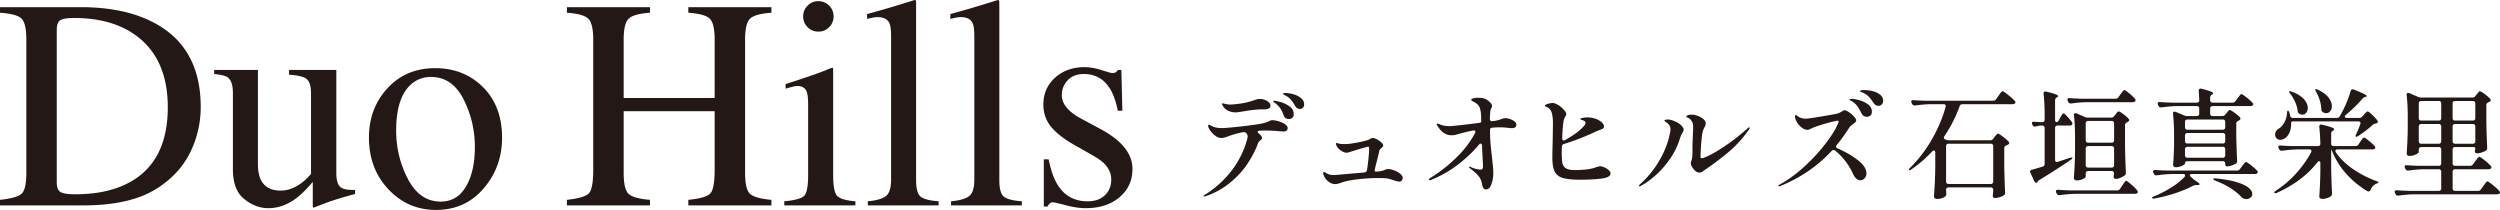 <svg xmlns="http://www.w3.org/2000/svg" width="292.332" height="24.547" viewBox="0 0 292.332 24.547"><path d="M0 23.367c1.277-.136 2.11-.365 2.498-.689.387-.323.581-1.143.581-2.458V4.636c0-1.277-.188-2.098-.564-2.464C2.138 1.808 1.3 1.58 0 1.488v-.65h9.443c3.181 0 5.873.525 8.074 1.574 3.968 1.882 5.953 5.246 5.953 10.093a11.93 11.93 0 01-1.07 4.978c-.712 1.573-1.787 2.902-3.224 3.985a10.872 10.872 0 01-2.84 1.557c-1.79.661-3.991.992-6.603.992H0v-.65zm7.056-.924c.28.183.858.274 1.737.274 2.737 0 4.989-.542 6.757-1.626 2.714-1.667 4.07-4.515 4.07-8.544 0-3.594-1.117-6.3-3.352-8.114-1.916-1.553-4.453-2.329-7.612-2.329-.787 0-1.32.086-1.6.257s-.419.548-.419 1.13v17.822c0 .571.14.948.42 1.13zM30.158 8.177v10.948c0 .776.109 1.397.325 1.864.422.867 1.198 1.3 2.327 1.3.775 0 1.534-.256 2.275-.77.422-.284.85-.678 1.283-1.18v-9.374c0-.878-.171-1.454-.513-1.728s-1.027-.438-2.053-.496v-.564h5.525V20.22c0 .775.14 1.308.42 1.599s.869.42 1.77.385v.479c-.627.17-1.09.3-1.386.385s-.792.242-1.488.47c-.297.103-.947.348-1.95.736-.057 0-.091-.026-.103-.077s-.017-.111-.017-.18v-2.754c-.775.924-1.482 1.608-2.121 2.053-.97.684-1.996 1.026-3.08 1.026-.991 0-1.926-.354-2.805-1.062-.89-.696-1.334-1.867-1.334-3.511v-8.89c0-.905-.194-1.51-.582-1.816-.25-.192-.786-.328-1.607-.407v-.48h5.114zm15.148 2.147c1.442-1.568 3.298-2.353 5.568-2.353 2.258 0 4.128.742 5.61 2.224 1.483 1.483 2.225 3.456 2.225 5.92 0 2.268-.719 4.241-2.156 5.918s-3.296 2.514-5.576 2.514c-2.19 0-4.043-.804-5.56-2.412-1.517-1.608-2.275-3.626-2.275-6.055 0-2.27.721-4.188 2.164-5.756zm2.732-.437c-1.143 1.038-1.714 2.829-1.714 5.372 0 2.03.46 3.923 1.379 5.679.92 1.756 2.196 2.634 3.83 2.634 1.28 0 2.266-.587 2.957-1.762.691-1.174 1.037-2.713 1.037-4.618 0-1.973-.44-3.832-1.32-5.577-.88-1.745-2.153-2.617-3.822-2.617-.902 0-1.685.297-2.347.89zm18.252 13.48c1.368-.148 2.223-.4 2.565-.757.342-.358.514-1.291.514-2.801V4.636c0-1.255-.191-2.07-.574-2.446-.382-.377-1.217-.61-2.506-.702v-.65h9.717v.65c-1.282.092-2.116.325-2.501.702s-.578 1.191-.578 2.446v6.825h10.64V4.636c0-1.255-.188-2.07-.565-2.446s-1.214-.61-2.514-.702v-.65h9.716v.65c-1.289.092-2.124.325-2.506.702-.382.376-.573 1.191-.573 2.446V20.22c0 1.27.19 2.084.573 2.44.382.358 1.217.594 2.506.707v.65h-9.716v-.65c1.38-.136 2.238-.386 2.574-.749.337-.363.505-1.3.505-2.809v-6.808h-10.64v7.219c0 1.27.192 2.087.578 2.45.385.362 1.219.595 2.5.697v.65H66.29v-.65zm25.42.171c1.22-.114 1.99-.322 2.309-.624.319-.302.479-1.12.479-2.455v-8.16c0-.74-.052-1.254-.154-1.54-.171-.467-.53-.7-1.078-.7-.126 0-.248.01-.368.034-.12.023-.465.114-1.035.273v-.53l.736-.24c1.996-.65 3.387-1.14 4.174-1.47.319-.137.524-.206.616-.206a.93.93 0 01.034.257v12.282c0 1.3.157 2.116.47 2.446.314.331 1.024.542 2.13.633v.48h-8.314v-.48zM94.43.665a1.696 1.696 0 011.265-.528c.49 0 .91.173 1.257.52.348.345.522.768.522 1.267a1.7 1.7 0 01-.522 1.252 1.717 1.717 0 01-1.257.519 1.71 1.71 0 01-1.266-.52c-.342-.345-.513-.762-.513-1.25s.171-.909.513-1.26zm7.047 22.873c1.06-.102 1.779-.316 2.155-.641.377-.325.565-.96.565-1.908V4.277c0-.753-.063-1.272-.188-1.557-.228-.48-.69-.719-1.386-.719-.16 0-.334.018-.522.052s-.425.085-.71.154v-.565c1.54-.41 3.393-.958 5.56-1.642.08 0 .128.034.145.103s.026.216.026.444v20.51c0 .993.171 1.634.513 1.925.342.291 1.05.477 2.121.556v.48h-8.28v-.48zm9.733 0c1.06-.102 1.78-.316 2.156-.641s.564-.96.564-1.908V4.277c0-.753-.062-1.272-.188-1.557-.228-.48-.69-.719-1.386-.719-.16 0-.333.018-.521.052s-.425.085-.71.154v-.565c1.54-.41 3.393-.958 5.56-1.642.08 0 .128.034.145.103s.025.216.025.444v20.51c0 .993.171 1.634.514 1.925s1.049.477 2.12.556v.48h-8.279v-.48zm10.846-4.909h.564c.262 1.3.615 2.298 1.059 2.993.796 1.278 1.962 1.916 3.498 1.916.853 0 1.527-.236 2.022-.71.495-.473.743-1.086.743-1.839 0-.479-.143-.94-.428-1.385s-.787-.878-1.505-1.3l-1.916-1.095c-1.402-.753-2.434-1.511-3.096-2.275-.662-.764-.993-1.665-.993-2.703 0-1.277.457-2.327 1.369-3.148s2.058-1.231 3.438-1.231c.605 0 1.269.114 1.993.342.724.228 1.132.342 1.223.342.205 0 .354-.028.445-.086a.714.714 0 00.24-.273h.41l.12 4.772h-.53c-.229-1.106-.537-1.967-.924-2.583-.707-1.14-1.728-1.71-3.062-1.71-.799 0-1.426.245-1.882.735a2.455 2.455 0 00-.684 1.728c0 1.05.787 1.984 2.36 2.805l2.258 1.215c2.43 1.323 3.644 2.863 3.644 4.619 0 1.345-.504 2.446-1.512 3.301-1.007.855-2.325 1.283-3.953 1.283-.683 0-1.457-.114-2.322-.342-.865-.228-1.377-.342-1.537-.342a.507.507 0 00-.359.145 1 1 0 00-.239.351h-.444v-5.525zm27.459-4.447c.287.083.535.196.743.34.208.143.313.294.313.451 0 .269-.177.403-.528.403l-.458-.028a15.075 15.075 0 00-1.486-.083c-.37 0-.644.004-.82.014-.147.009-.222.05-.222.124 0 .056.047.125.14.209.25.203.375.38.375.528 0 .046-.017.09-.05.131a.713.713 0 01-.145.132c-.148.13-.241.25-.278.361-.277.76-.675 1.537-1.194 2.333-.518.796-1.192 1.539-2.02 2.228a9.185 9.185 0 01-2.867 1.604.7.7 0 01-.209.042c-.055 0-.083-.015-.083-.042 0-.037.07-.097.208-.18a11.865 11.865 0 003.041-2.743 10.568 10.568 0 001.86-3.728c.038-.12.056-.236.056-.347 0-.13-.055-.25-.166-.36a.296.296 0 00-.153-.105.693.693 0 00-.222-.007c-.528.093-1.088.246-1.68.458a4.099 4.099 0 01-.465.16 1.625 1.625 0 01-.424.063c-.204 0-.426-.088-.666-.265a2.552 2.552 0 01-.604-.617c-.163-.237-.243-.428-.243-.576 0-.028.009-.051.028-.07.018-.018.036-.028.055-.028.037 0 .097.023.18.07s.158.083.223.11c.268.14.638.21 1.11.21.38 0 1.146-.065 2.298-.195 1.153-.13 1.97-.245 2.451-.347.342-.075.62-.172.833-.292a.713.713 0 01.32-.083c.212 0 .462.041.75.125zm-5.776-1.18a1.692 1.692 0 01-.555-.361 1.93 1.93 0 01-.194-.271c-.065-.106-.098-.183-.098-.23 0-.036.023-.055.07-.055.036 0 .106.014.208.042.102.027.218.05.347.07.083.018.194.027.333.027.213 0 .49-.023.833-.07a7.78 7.78 0 001.077-.173c.273-.07.552-.15.84-.243a3.95 3.95 0 01.353-.118c.116-.033.23-.049.34-.049.324 0 .616.079.875.237.26.157.39.337.39.541 0 .148-.059.254-.174.32-.116.064-.299.106-.549.124h-.333c-.546 0-1.255.079-2.124.236a8.22 8.22 0 00-.438.063c-.199.032-.35.048-.45.048a1.93 1.93 0 01-.75-.139zm6.02-1.063c.374.107.721.276 1.04.507s.48.528.48.889c0 .204-.056.351-.167.444a.609.609 0 01-.403.139c-.305 0-.513-.157-.625-.472a3.547 3.547 0 00-.36-.75 2.475 2.475 0 00-.542-.583 7.343 7.343 0 01-.132-.09.915.915 0 01-.125-.098.106.106 0 01-.035-.076c0-.046.042-.07.125-.07.12 0 .368.054.743.16zm1.485-.916c.347.097.643.245.889.444.245.2.367.442.367.73 0 .175-.05.31-.153.402a.5.5 0 01-.346.139c-.12 0-.23-.032-.327-.097s-.178-.153-.243-.265a4.742 4.742 0 00-.458-.693 2.005 2.005 0 00-.542-.445 9.034 9.034 0 00-.187-.104 1.986 1.986 0 01-.152-.09c-.042-.028-.063-.056-.063-.084 0-.055.083-.083.25-.083.296 0 .618.049.965.146zm11.767 8.893c.278.102.516.234.715.395.2.163.299.332.299.507a.45.45 0 01-.104.285.357.357 0 01-.3.132c-.129 0-.36-.055-.693-.167l-.472-.153c-.25-.064-.685-.097-1.305-.097-.75 0-1.544.05-2.382.146-.838.097-1.478.23-1.923.396-.314.111-.56.167-.735.167-.25 0-.5-.093-.75-.278s-.435-.421-.556-.708a.672.672 0 01-.083-.292c0-.083.037-.125.111-.125.055 0 .153.047.292.14.213.138.504.207.874.207.037 0 .523-.041 1.458-.124l2.083-.181c.176-.028.278-.12.306-.278.064-.398.122-.851.173-1.36.05-.51.077-.857.077-1.042 0-.111-.008-.194-.021-.25s-.044-.083-.09-.083c-.12 0-.899.227-2.333.68a1.22 1.22 0 01-.181.028c-.269 0-.579-.153-.93-.458-.084-.083-.157-.183-.222-.299s-.098-.206-.098-.27c0-.074.033-.111.098-.111a.66.66 0 01.166.041c.084.028.157.047.222.056.112.018.269.028.472.028.297 0 .523-.015.68-.042a15.71 15.71 0 001.133-.195c.458-.092.798-.18 1.02-.263.084-.037.164-.081.243-.132a.463.463 0 01.257-.076c.222 0 .49.115.805.346.287.214.43.39.43.528 0 .074-.069.172-.208.292-.148.13-.231.236-.25.319-.027.139-.106.472-.235 1-.149.574-.241.944-.278 1.11a.761.761 0 00-.028.167c0 .111.041.167.125.167a.948.948 0 01.18-.014c.315-.01.611-.074.89-.195a.962.962 0 01.36-.097c.194 0 .43.051.708.153zm13.857-5.866c.296.153.444.335.444.548 0 .12-.044.215-.132.285-.088.07-.215.104-.381.104a3.3 3.3 0 01-.486-.042 8.261 8.261 0 00-1.805-.013c-.185 0-.278.097-.278.291v.18c.01.565.034 1.07.076 1.514.042.444.1.99.174 1.638.01.111.034.354.076.73.042.374.062.7.062.978 0 .417-.071.836-.214 1.256-.144.422-.36.632-.646.632-.111 0-.195-.037-.25-.11a.524.524 0 01-.132-.202 2.866 2.866 0 01-.076-.312 2.939 2.939 0 00-.146-.507 1.786 1.786 0 00-.299-.479c-.148-.176-.398-.407-.75-.694a2.289 2.289 0 01-.25-.195c-.073-.074-.11-.12-.11-.139 0-.018.018-.027.055-.027a.53.53 0 01.194.055c.204.093.412.165.625.215.213.051.38.076.5.076s.2-.034.236-.104c.037-.069.056-.182.056-.34l-.014-.333a85.593 85.593 0 01-.097-2 .487.487 0 00-.056-.194c-.028-.046-.065-.07-.11-.07-.057 0-.121.042-.195.126-.676.814-1.493 1.59-2.45 2.326s-2.003 1.33-3.132 1.784a.422.422 0 01-.153.041c-.083 0-.125-.028-.125-.083 0-.046.056-.106.167-.18.972-.574 1.946-1.327 2.923-2.257s1.742-1.918 2.298-2.964a.432.432 0 00.055-.167.143.143 0 00-.083-.138.345.345 0 00-.222-.014c-.64.13-1.273.287-1.903.472a2.21 2.21 0 01-.583.083c-.63 0-1.161-.343-1.596-1.028a.972.972 0 01-.077-.117c-.042-.07-.062-.123-.062-.16s.028-.056.083-.056c.083 0 .2.038.347.111.278.12.639.18 1.083.18.296 0 1.435-.124 3.416-.374.185-.028.277-.074.277-.139 0-.333-.004-.564-.013-.694-.028-.602-.135-1.009-.32-1.222-.12-.157-.319-.305-.597-.444-.157-.074-.236-.148-.236-.222 0-.056.077-.107.23-.153.152-.046.349-.07.59-.07.277 0 .51.03.7.09.19.061.373.17.549.327.24.185.361.366.361.542a.437.437 0 01-.07.235c-.055.102-.092.195-.11.278s-.033.218-.042.403c-.02.296-.028.49-.028.583 0 .213.107.306.32.278l.36-.056c.204-.037.417-.097.639-.18.194-.074.356-.111.486-.111.268 0 .55.076.847.229zm10.732 5.519c.196.083.364.19.508.32.143.129.215.258.215.388 0 .315-.356.516-1.069.604-.713.088-1.532.132-2.458.132-.898 0-1.574-.065-2.027-.195-.453-.13-.775-.377-.965-.742-.19-.366-.284-.919-.284-1.66 0-.222.009-.703.027-1.443.019-.667.028-1.204.028-1.611.01-.259.014-.593.014-1 0-.435-.042-.81-.125-1.125-.083-.314-.25-.541-.5-.68a2.571 2.571 0 01-.18-.076c-.093-.042-.14-.086-.14-.132 0-.056.107-.12.32-.195.213-.073.417-.11.611-.11.157 0 .373.08.646.243.273.162.534.4.784.714.093.13.14.241.14.334a.392.392 0 01-.05.187l-.062.118a1.469 1.469 0 00-.208.556c-.074.527-.125 1.18-.153 1.957v.028c0 .074.016.134.049.18a.15.15 0 00.131.07.427.427 0 00.167-.056c1.231-.703 2.009-1.318 2.333-1.846a.372.372 0 00.056-.18c0-.112-.103-.204-.306-.278a7.962 7.962 0 01-.132-.035.266.266 0 01-.118-.062c-.028-.019-.042-.042-.042-.07 0-.037.033-.065.098-.083.258-.065.504-.097.735-.097.287 0 .598.055.93.166.241.074.466.2.674.375.208.176.312.347.312.514a.28.28 0 01-.125.25 1.902 1.902 0 01-.402.18l-.32.125c-1.379.648-2.656 1.148-3.832 1.5-.148.037-.231.143-.25.319l-.013.68c0 .223.009.491.027.806.01.453.13.775.361.964.232.19.602.285 1.111.285.36 0 .752-.018 1.173-.056a5.253 5.253 0 001.007-.166 4 4 0 00.32-.11l.214-.063c.106-.032.202-.05.285-.05.13 0 .292.043.486.126zm4.056 2.166c0-.065.045-.134.138-.208a11.1 11.1 0 002.242-2.763c.625-1.074 1.035-2.134 1.23-3.18.045-.157.069-.31.069-.458 0-.324-.148-.588-.445-.792-.175-.11-.263-.185-.263-.222 0-.046.034-.08.104-.104s.164-.034.284-.034c.232 0 .481.06.75.18.333.13.602.291.806.486.203.194.305.37.305.527 0 .084-.051.209-.153.375a3.157 3.157 0 00-.292.667 8.27 8.27 0 01-1.11 2.305c-.5.731-1.05 1.37-1.652 1.916-.602.546-1.195.976-1.778 1.291-.074.047-.125.07-.152.07-.056 0-.083-.02-.083-.056zm6.414-1.916c-.24-.306-.361-.551-.361-.736 0-.074.014-.139.042-.194.101-.241.153-.588.153-1.042v-.514c0-.222.004-.393.013-.513 0-.13.014-.542.042-1.236.018-.333.028-.555.028-.667 0-.351-.051-.597-.153-.735-.13-.195-.27-.327-.424-.396-.152-.07-.229-.118-.229-.146 0-.064.063-.12.188-.166s.28-.07.465-.07c.203 0 .435.049.694.146s.48.224.66.382c.18.157.27.328.27.513 0 .112-.046.25-.138.417-.139.25-.227.5-.264.75-.056.343-.105.81-.146 1.402s-.063 1.019-.063 1.277c0 .14.042.209.125.209.167 0 .521-.14 1.062-.417.542-.277 1.19-.675 1.944-1.194a23.045 23.045 0 002.285-1.805c.129-.13.222-.194.277-.194.037 0 .056.019.056.055 0 .065-.06.176-.18.334a13.404 13.404 0 01-2.313 2.52 36.087 36.087 0 01-2.922 2.186.673.673 0 01-.472.195c-.222 0-.435-.12-.639-.361zm16.62-2.679c0 .073.06.143.18.207.89.39 1.674.843 2.354 1.361.68.519 1.02 1.041 1.02 1.569a.787.787 0 01-.222.583.677.677 0 01-.486.222.712.712 0 01-.464-.194 1.47 1.47 0 01-.382-.541c-.26-.565-.574-1.083-.945-1.556s-.759-.865-1.166-1.18a.314.314 0 00-.18-.07c-.074 0-.149.038-.222.112-1.648 1.777-3.657 3.147-6.026 4.11a.458.458 0 01-.14.027c-.055 0-.082-.018-.082-.055 0-.037.055-.088.166-.153.99-.537 1.97-1.251 2.937-2.145a20.926 20.926 0 002.506-2.735c.703-.93 1.175-1.71 1.416-2.34a.664.664 0 00.042-.18c0-.047-.037-.07-.111-.07-.148 0-.586.102-1.312.305-.727.205-1.257.38-1.59.528a2.999 2.999 0 00-.299.139.731.731 0 01-.326.097c-.232 0-.46-.09-.687-.27-.227-.181-.412-.394-.556-.64s-.215-.455-.215-.63c0-.13.032-.195.097-.195.028 0 .083.034.167.104.083.07.17.127.264.174.222.102.467.152.735.152.185 0 .78-.083 1.785-.25 1.004-.167 1.636-.282 1.895-.347.148-.037.32-.115.514-.236.157-.102.263-.152.32-.152.12 0 .29.074.513.222s.42.317.597.506c.176.19.264.345.264.465 0 .065-.03.13-.09.195s-.151.138-.271.222a9.203 9.203 0 00-.25.201.921.921 0 00-.195.215c-.5.778-.99 1.458-1.471 2.041-.056.065-.084.125-.084.181zm2.68-5.437c.38.097.726.26 1.041.486.315.227.472.517.472.868 0 .213-.06.366-.18.458a.685.685 0 01-.43.14c-.27 0-.477-.144-.625-.431a5.213 5.213 0 00-.445-.785 2.26 2.26 0 00-.597-.562c-.065-.037-.136-.077-.215-.118s-.118-.081-.118-.118c0-.056.074-.083.222-.083.204 0 .495.048.875.145zm1.597-1.048c.342.083.633.22.875.41.24.19.36.433.36.728a.56.56 0 01-.541.583c-.232 0-.43-.12-.597-.36-.213-.315-.391-.549-.535-.702s-.331-.289-.562-.41l-.312-.138c-.106-.046-.16-.083-.16-.111 0-.046.05-.078.153-.097a1.99 1.99 0 01.347-.028c.305 0 .63.042.972.125zm14.106 5.568l.153-.208a5.224 5.224 0 01.291-.334c.037-.037.074-.056.111-.056.074 0 .264.117.57.348.305.231.532.43.68.597.046.065.07.116.07.153 0 .074-.042.134-.125.18a.842.842 0 01-.223.097c-.157.074-.236.186-.236.333v2.11c.019 1.02.05 2.033.097 3.042v.055c0 .14-.05.24-.152.306-.13.083-.294.154-.493.215-.2.06-.378.09-.535.09a.237.237 0 01-.097-.014c-.111-.028-.167-.116-.167-.264a.762.762 0 00.028-.166l.028-.375v-.125a.292.292 0 00-.077-.215.29.29 0 00-.214-.077h-4.93a.291.291 0 00-.215.077.292.292 0 00-.076.215v.028l.028.36v.098c0 .111-.033.194-.097.25a1.256 1.256 0 01-.396.222 1.667 1.667 0 01-.59.097.397.397 0 01-.257-.083c-.07-.056-.105-.12-.105-.195.037-.546.07-1.075.098-1.59a49.09 49.09 0 00.055-2.02v-1.527c0-.166-.055-.25-.166-.25-.056 0-.12.037-.195.111a14.627 14.627 0 01-2.43 2.097c-.148.102-.24.13-.277.083-.019-.018-.028-.036-.028-.056 0-.036.056-.11.166-.222a15.179 15.179 0 002.535-3.318c.726-1.268 1.26-2.531 1.603-3.79a.306.306 0 00.014-.098c0-.148-.088-.222-.264-.222h-1.472c-.583.01-1.193.06-1.832.153h-.07a.313.313 0 01-.291-.18l-.056-.112a.782.782 0 01-.055-.166c0-.056.023-.1.07-.132.046-.033.11-.044.193-.035.315.028.792.051 1.43.07h7.887c.148 0 .264-.06.347-.18l.264-.376c.037-.046.095-.125.174-.236a1.93 1.93 0 01.194-.243c.05-.05.095-.076.132-.076.074 0 .294.145.66.437.365.292.622.526.77.702.046.046.07.097.07.152 0 .056-.029.107-.084.153a.446.446 0 01-.264.07h-5.845a.325.325 0 00-.333.235 15.613 15.613 0 01-1.777 3.5.371.371 0 00-.07.18c0 .083.051.148.153.194l.097.042a.83.83 0 00.347.07h4.818c.157 0 .278-.06.361-.181zm-.077 5.213a.291.291 0 00.077-.215v-4.123c0-.093-.026-.165-.077-.216s-.122-.076-.214-.076h-4.93c-.092 0-.164.025-.215.076s-.076.123-.076.216v4.123c0 .093.025.165.076.215s.123.077.215.077h4.93a.29.29 0 00.214-.077zm7.741-7.366l.167-.305c.027-.056.071-.132.131-.229s.11-.169.146-.215c.037-.047.074-.07.111-.07.065 0 .218.13.459.39.24.258.416.476.527.652.037.074.056.13.056.166 0 .047-.028.098-.084.153a.418.418 0 01-.25.07h-1.402a.291.291 0 00-.215.076.291.291 0 00-.077.215v3.707c0 .176.075.264.223.264l.11-.028 1.39-.458c.184-.055.286-.055.305 0v.014c0 .055-.06.125-.18.208a83.576 83.576 0 01-3.652 2.347.582.582 0 00-.209.166l-.041.07c-.047.074-.097.111-.153.111-.083 0-.157-.06-.222-.18l-.445-.972a.345.345 0 01-.041-.153c0-.112.07-.185.208-.222a39.68 39.68 0 001.236-.361c.166-.047.25-.153.25-.32v-4.193a.293.293 0 00-.076-.215.293.293 0 00-.216-.076h-.18c-.213.018-.394.05-.542.097a.437.437 0 01-.125.028c-.11 0-.2-.06-.264-.181l-.041-.07a.37.37 0 01-.042-.166c0-.12.093-.171.278-.153l.68.042h.236a.293.293 0 00.216-.076.291.291 0 00.076-.216v-.513c0-.935-.042-1.768-.125-2.5v-.055c0-.084.028-.146.083-.188s.134-.048.236-.02c.926.222 1.389.397 1.389.527 0 .037-.037.079-.112.125l-.055.028a.403.403 0 00-.195.36v2.236c0 .195.056.292.167.292.111 0 .2-.07.264-.208zm1.958 8.595c-.565.01-1.176.06-1.833.153h-.083a.284.284 0 01-.278-.18l-.055-.112a.37.37 0 01-.042-.166c0-.056.023-.1.07-.132.045-.033.11-.044.194-.035.314.028.791.05 1.43.07h5.47a.392.392 0 00.347-.195l.237-.361.166-.25c.074-.11.134-.192.18-.243s.088-.076.125-.076c.065 0 .262.144.59.43.33.287.563.523.702.708.046.065.07.12.07.167s-.024.093-.07.139c-.056.055-.149.083-.278.083h-6.942zm5.026-11.302l.222-.32c.047-.064.097-.136.153-.214s.11-.148.167-.209c.055-.06.101-.09.138-.09.074 0 .266.127.577.382.31.254.534.47.673.646.046.065.07.12.07.166 0 .056-.028.107-.084.153a.514.514 0 01-.278.07h-5.317c-.565.009-1.176.06-1.833.152h-.084a.285.285 0 01-.277-.18l-.056-.111a.345.345 0 01-.041-.153c0-.065.023-.114.07-.146.046-.032.11-.044.193-.035.324.028.806.051 1.444.07h3.916a.4.4 0 00.347-.18zm-.5 2.208l.14-.18a2.22 2.22 0 00.124-.154.874.874 0 01.146-.16.198.198 0 01.118-.048c.074 0 .252.104.534.313.283.208.493.395.632.562a.19.19 0 01.056.139c0 .065-.038.125-.111.18l-.14.084c-.157.074-.235.18-.235.319v2.472c.018 1.008.05 2.026.097 3.054v.07c0 .12-.042.217-.125.291a2.93 2.93 0 01-.514.277c-.194.084-.37.125-.528.125-.101 0-.175-.036-.221-.11a.267.267 0 01-.042-.139c0-.037.009-.102.027-.195l.028-.166v-.014a.292.292 0 00-.076-.215.293.293 0 00-.215-.077h-2.736c-.092 0-.164.026-.215.077s-.076.123-.076.215v.36c0 .084-.111.179-.334.285s-.462.16-.721.16a.35.35 0 01-.237-.083.248.248 0 01-.097-.195 45.712 45.712 0 00.14-3.152v-1.721c0-.907-.043-1.722-.126-2.444v-.055c0-.139.06-.209.18-.209a.32.32 0 01.14.028l.958.417a.83.83 0 00.347.07h2.721c.148 0 .269-.06.361-.181zm-.09 3.033a.291.291 0 00.076-.215v-1.957a.293.293 0 00-.076-.216.293.293 0 00-.215-.076h-2.736a.291.291 0 00-.215.076.293.293 0 00-.076.216v1.957c0 .093.025.165.076.215.05.052.123.077.215.077h2.736a.291.291 0 00.215-.077zm-3.166.556a.29.29 0 00-.076.215v1.93c0 .093.025.165.076.215s.123.077.215.077h2.736a.293.293 0 00.215-.077.291.291 0 00.076-.215v-1.93a.29.29 0 00-.076-.215.293.293 0 00-.215-.077h-2.736a.291.291 0 00-.215.077zm19.273 2.173c.328.26.562.472.7.639a.21.21 0 01.07.152c0 .056-.028.107-.083.153a.446.446 0 01-.264.07h-7.331a.377.377 0 00-.194.041c-.047.028-.07.065-.07.111 0 .065.037.125.111.18l.264.236c.065.065.157.135.278.209.323.204.485.342.485.416 0 .065-.083.098-.25.098h-.18a.76.76 0 00-.361.097c-.574.305-1.256.59-2.048.854s-1.595.47-2.409.617a.421.421 0 01-.125.015c-.102 0-.162-.024-.18-.07v-.014c0-.056.078-.116.236-.18a13.365 13.365 0 001.818-.917c.685-.407 1.26-.851 1.722-1.333.056-.074.084-.134.084-.18 0-.12-.084-.18-.25-.18h-1.208c-.565.009-1.176.06-1.833.152h-.083a.286.286 0 01-.278-.18l-.055-.112c-.028-.055-.042-.11-.042-.166s.023-.1.07-.132c.045-.032.11-.044.194-.035.314.028.791.051 1.43.07h8.122c.148 0 .264-.06.347-.18l.236-.32c.037-.046.093-.118.167-.216.074-.097.134-.168.18-.214.046-.047.088-.07.126-.07.073 0 .274.13.604.389zm-6.151-6.852a.293.293 0 00-.216-.077h-2.277c-.564.01-1.175.06-1.832.153h-.084a.286.286 0 01-.278-.18l-.055-.111a.37.37 0 01-.042-.167c0-.056.023-.1.07-.132.046-.032.11-.044.194-.034.315.027.792.05 1.43.069h2.874c.195 0 .292-.097.292-.292-.019-.5-.037-.856-.056-1.069v-.028c0-.101.03-.173.09-.215.06-.042.142-.048.244-.02.897.222 1.346.397 1.346.527 0 .046-.037.093-.11.139l-.042.027a.391.391 0 00-.195.347v.292a.29.29 0 00.076.215c.051.052.123.077.216.077h2.319a.4.4 0 00.347-.18l.236-.32a6.54 6.54 0 00.173-.222 3.41 3.41 0 01.167-.209c.041-.046.081-.07.118-.07.074 0 .275.13.604.39.328.259.562.472.701.639.055.055.083.11.083.166 0 .047-.028.093-.083.139a.488.488 0 01-.264.07h-4.401c-.093 0-.165.025-.216.076s-.076.122-.076.215v.583c0 .093.026.165.076.216s.123.076.216.076h1.11a.424.424 0 00.361-.167l.153-.18c.028-.028.07-.079.125-.153a.874.874 0 01.146-.16.195.195 0 01.118-.048c.074 0 .252.104.535.312.282.208.497.391.645.549a.239.239 0 01.056.152c0 .065-.037.125-.111.18a.466.466 0 01-.14.07.606.606 0 00-.18.14.303.303 0 00-.055.193v1.375c.018 1.009.05 1.99.097 2.943v.056c0 .139-.05.24-.153.306-.148.083-.32.157-.513.222a1.664 1.664 0 01-.514.097.178.178 0 01-.153-.077.36.36 0 01-.056-.215v-.027c0-.093-.025-.165-.076-.216s-.123-.076-.215-.076h-4.124c-.194 0-.291.092-.291.277 0 .047-.056.104-.167.174-.111.07-.25.13-.417.18a1.736 1.736 0 01-.513.077.282.282 0 01-.208-.083.266.266 0 01-.084-.195 43.99 43.99 0 00.112-2.235v-1.264c0-.906-.042-1.721-.125-2.443v-.056c0-.148.06-.222.18-.222a.31.31 0 01.139.028l1 .416c.1.047.217.07.347.07h1.11a.293.293 0 00.216-.076.292.292 0 00.076-.216v-.583a.29.29 0 00-.076-.215zm3.04 2.61a.291.291 0 00.076-.215v-.61c0-.094-.025-.165-.076-.216s-.123-.076-.215-.076h-4.124c-.092 0-.164.025-.215.076s-.076.122-.076.215v.61c0 .094.025.165.076.216s.123.076.215.076h4.124a.292.292 0 00.215-.076zm-4.554 1.61c.05.052.123.077.215.077h4.124a.29.29 0 00.215-.076.291.291 0 00.076-.216v-.638c0-.093-.025-.164-.076-.215s-.123-.077-.215-.077h-4.124c-.092 0-.164.026-.215.077s-.076.122-.076.215v.638c0 .093.025.165.076.216zm0 1.667c.05.05.123.076.215.076h4.124a.29.29 0 00.215-.076.29.29 0 00.076-.215v-.695a.293.293 0 00-.076-.215.292.292 0 00-.215-.076h-4.124a.291.291 0 00-.215.076.293.293 0 00-.076.215v.695a.29.29 0 00.076.215zm3.228 2.575c0-.073.102-.101.306-.083 1.027.102 1.86.255 2.499.458s1.092.424 1.36.66c.27.236.403.47.403.701a.529.529 0 01-.208.423.735.735 0 01-.486.174.822.822 0 01-.583-.236c-.306-.342-.715-.68-1.229-1.014a9.755 9.755 0 00-1.826-.902c-.157-.064-.236-.125-.236-.18zm16.981-4.053l.208-.307c.028-.045.077-.117.146-.214s.127-.17.173-.216.088-.07.125-.07c.075 0 .266.128.577.383s.534.465.673.632c.046.046.07.097.07.152 0 .056-.028.107-.084.153a.462.462 0 01-.25.07h-4.082c-.166 0-.25.06-.25.18 0 .065.019.12.056.166.509.741 1.187 1.398 2.034 1.972a12.406 12.406 0 002.714 1.389c.176.055.255.106.236.152-.01.037-.044.067-.104.09-.06.024-.109.044-.145.063-.297.111-.524.347-.68.708-.057.13-.135.195-.237.195a.346.346 0 01-.153-.042c-.907-.546-1.714-1.208-2.422-1.986s-1.267-1.661-1.673-2.652l-.112-.236h-.013v2.055c.018 1.01.05 2.027.097 3.055v.07c0 .12-.042.217-.125.29a1.644 1.644 0 01-.451.223 1.72 1.72 0 01-.55.097.39.39 0 01-.263-.083.248.248 0 01-.097-.195 51.6 51.6 0 00.125-2.887v-1c0-.167-.046-.25-.139-.25-.074 0-.144.047-.208.139-1.157 1.471-2.73 2.657-4.72 3.554a.447.447 0 01-.195.056.15.15 0 01-.112-.042c-.009-.01-.013-.023-.013-.041 0-.065.064-.14.194-.223.861-.555 1.646-1.224 2.354-2.006s1.293-1.604 1.756-2.465a.343.343 0 00.041-.153c0-.129-.083-.194-.25-.194h-1.332c-.565.01-1.176.06-1.833.153h-.084a.284.284 0 01-.277-.18l-.056-.098c-.027-.055-.041-.11-.041-.166s.023-.1.07-.132c.046-.032.11-.044.194-.035.314.028.791.05 1.43.07h2.93c.194 0 .291-.098.291-.292a22.41 22.41 0 00-.125-1.958v-.027a.28.28 0 01.056-.181.184.184 0 01.152-.07c.028 0 .07.01.125.028.944.223 1.417.398 1.417.528 0 .046-.038.093-.112.139l-.055.028a.402.402 0 00-.194.36v1.153c0 .093.025.164.076.215s.122.076.215.076h2.555a.391.391 0 00.347-.194zm.444-3.264l.195-.208a2.415 2.415 0 01.319-.333c.046-.037.088-.056.125-.056.064 0 .233.128.507.382.273.255.479.48.618.673a.239.239 0 01.055.153c0 .093-.046.153-.139.18l-.11.028a.655.655 0 00-.362.167c-.426.398-.985.828-1.68 1.291-.138.084-.231.107-.278.07-.018-.018-.027-.037-.027-.056a.7.7 0 01.07-.236c.157-.324.314-.708.471-1.152l.028-.125c0-.139-.088-.208-.264-.208h-7.553c-.093 0-.165.011-.215.034s-.077.058-.077.104v.153c0 .398-.067.743-.201 1.034s-.308.507-.52.646a.973.973 0 01-.528.18c-.296 0-.49-.129-.584-.388a.785.785 0 01-.041-.25c0-.139.044-.27.132-.396s.206-.23.354-.312c.231-.148.435-.387.61-.715.176-.329.274-.683.293-1.062.018-.195.05-.292.097-.292.064 0 .124.079.18.236.019.056.05.176.097.361.037.176.144.264.32.264h5.123c.167 0 .282-.065.347-.194.12-.204.227-.394.32-.57a13.332 13.332 0 00.958-2.374c.027-.139.106-.208.235-.208a.34.34 0 01.153.028c.556.222.945.39 1.167.506s.333.202.333.257c0 .019-.042.047-.125.083l-.07.014a.712.712 0 00-.319.208c-.527.621-1.17 1.25-1.93 1.89-.083.064-.125.133-.125.207 0 .046.023.084.07.111a.352.352 0 00.18.042h1.444a.435.435 0 00.347-.167zm-8.539-2.943c.01-.01.037-.014.083-.014s.112.014.195.041c.648.241 1.125.533 1.43.875.305.343.458.685.458 1.028a.88.88 0 01-.18.57.566.566 0 01-.458.221.638.638 0 01-.362-.111.405.405 0 01-.18-.333 3.453 3.453 0 00-.291-1.027 4.693 4.693 0 00-.57-.959c-.13-.157-.171-.254-.125-.291zm3.069-.25c.009-.01.027-.014.055-.014a.78.78 0 01.222.07c.565.268.98.573 1.243.916.264.343.396.676.396 1a.91.91 0 01-.195.596.59.59 0 01-.472.236.681.681 0 01-.402-.138c-.111-.074-.167-.195-.167-.361-.028-.648-.232-1.32-.611-2.013-.092-.167-.116-.265-.07-.292zm18.424 8.775l.25-.347c.046-.056.106-.134.18-.236.075-.102.135-.176.181-.222s.088-.07.125-.07c.074 0 .283.137.625.41.343.273.583.497.722.673.046.046.07.097.07.153s-.029.106-.084.153a.446.446 0 01-.264.069h-3.901c-.093 0-.165.026-.216.077s-.076.122-.076.214v1.944c0 .093.026.165.076.216s.123.076.216.076h2.68a.4.4 0 00.347-.18l.263-.375.181-.25c.074-.102.134-.179.18-.23.047-.05.089-.076.126-.076.073 0 .289.146.645.437.356.292.609.526.757.702.046.065.07.12.07.167 0 .046-.024.092-.07.138a.515.515 0 01-.278.07h-9.678c-.564.009-1.175.06-1.832.152h-.084a.286.286 0 01-.277-.18l-.056-.111a.346.346 0 01-.042-.153c0-.065.023-.113.07-.146.046-.032.111-.044.195-.035.333.028.814.051 1.443.07h3.444a.293.293 0 00.215-.076.291.291 0 00.076-.216v-1.944a.29.29 0 00-.076-.214.293.293 0 00-.215-.077h-1.694c-.565.01-1.176.06-1.833.153h-.083a.285.285 0 01-.278-.18l-.056-.112a.37.37 0 01-.041-.166c0-.056.023-.1.07-.133.046-.032.11-.043.194-.034.314.028.791.051 1.43.07h2.29a.293.293 0 00.216-.077.291.291 0 00.076-.215v-1.61a.292.292 0 00-.076-.216.293.293 0 00-.215-.076h-2.041c-.093 0-.165.025-.216.076s-.076.123-.076.215v.292c0 .046-.053.106-.16.18a1.595 1.595 0 01-.416.195 1.692 1.692 0 01-.52.083.326.326 0 01-.23-.083.257.257 0 01-.09-.195 48.18 48.18 0 00.125-2.818v-1.556c0-.906-.042-1.721-.125-2.443v-.056c0-.148.06-.222.18-.222.056 0 .102.01.14.028l1.027.444c.101.047.217.07.347.07h5.984c.148 0 .269-.06.361-.18l.139-.181a2.06 2.06 0 00.139-.16 1.96 1.96 0 01.139-.16c.036-.037.074-.055.11-.055.075 0 .257.106.549.32s.507.402.646.569c.046.065.07.115.07.152 0 .074-.043.135-.126.18l-.139.07a.556.556 0 00-.187.125.28.28 0 00-.062.194v1.93c.018 1.01.05 2.028.097 3.055v.056c0 .13-.051.226-.153.291-.139.083-.306.158-.5.222s-.37.098-.527.098c-.102 0-.177-.033-.223-.098a.33.33 0 01-.042-.139c0-.036.01-.083.028-.138l.028-.236c0-.037-.025-.068-.076-.09a.54.54 0 00-.215-.035h-2.07c-.092 0-.164.025-.215.076s-.076.123-.076.215v1.61c0 .093.026.165.076.216s.123.076.216.076h1.75a.4.4 0 00.346-.18zm-3.797-5.186a.291.291 0 00.076-.215v-1.708a.291.291 0 00-.076-.215.293.293 0 00-.215-.076h-2.041c-.093 0-.165.025-.216.076s-.076.122-.076.215v1.708c0 .092.026.164.076.215s.123.076.216.076h2.04a.293.293 0 00.216-.076zm-2.472.556a.29.29 0 00-.076.214v1.722c0 .093.026.165.076.215s.123.077.216.077h2.04a.293.293 0 00.216-.077.291.291 0 00.076-.215v-1.722a.29.29 0 00-.076-.214.293.293 0 00-.215-.077h-2.041a.291.291 0 00-.216.077zm6.457-.556a.291.291 0 00.076-.215v-1.708a.291.291 0 00-.076-.215.293.293 0 00-.215-.076h-2.07c-.092 0-.164.025-.215.076s-.076.122-.076.215v1.708c0 .092.026.164.076.215s.123.076.216.076h2.069a.293.293 0 00.215-.076zm-2.5.556a.29.29 0 00-.076.214v1.722c0 .093.026.165.076.215s.123.077.216.077h2.069a.293.293 0 00.215-.077.291.291 0 00.076-.215v-1.722a.29.29 0 00-.076-.214.293.293 0 00-.215-.077h-2.07a.291.291 0 00-.215.077z" fill="#231815" data-name="レイヤー_1"/></svg>